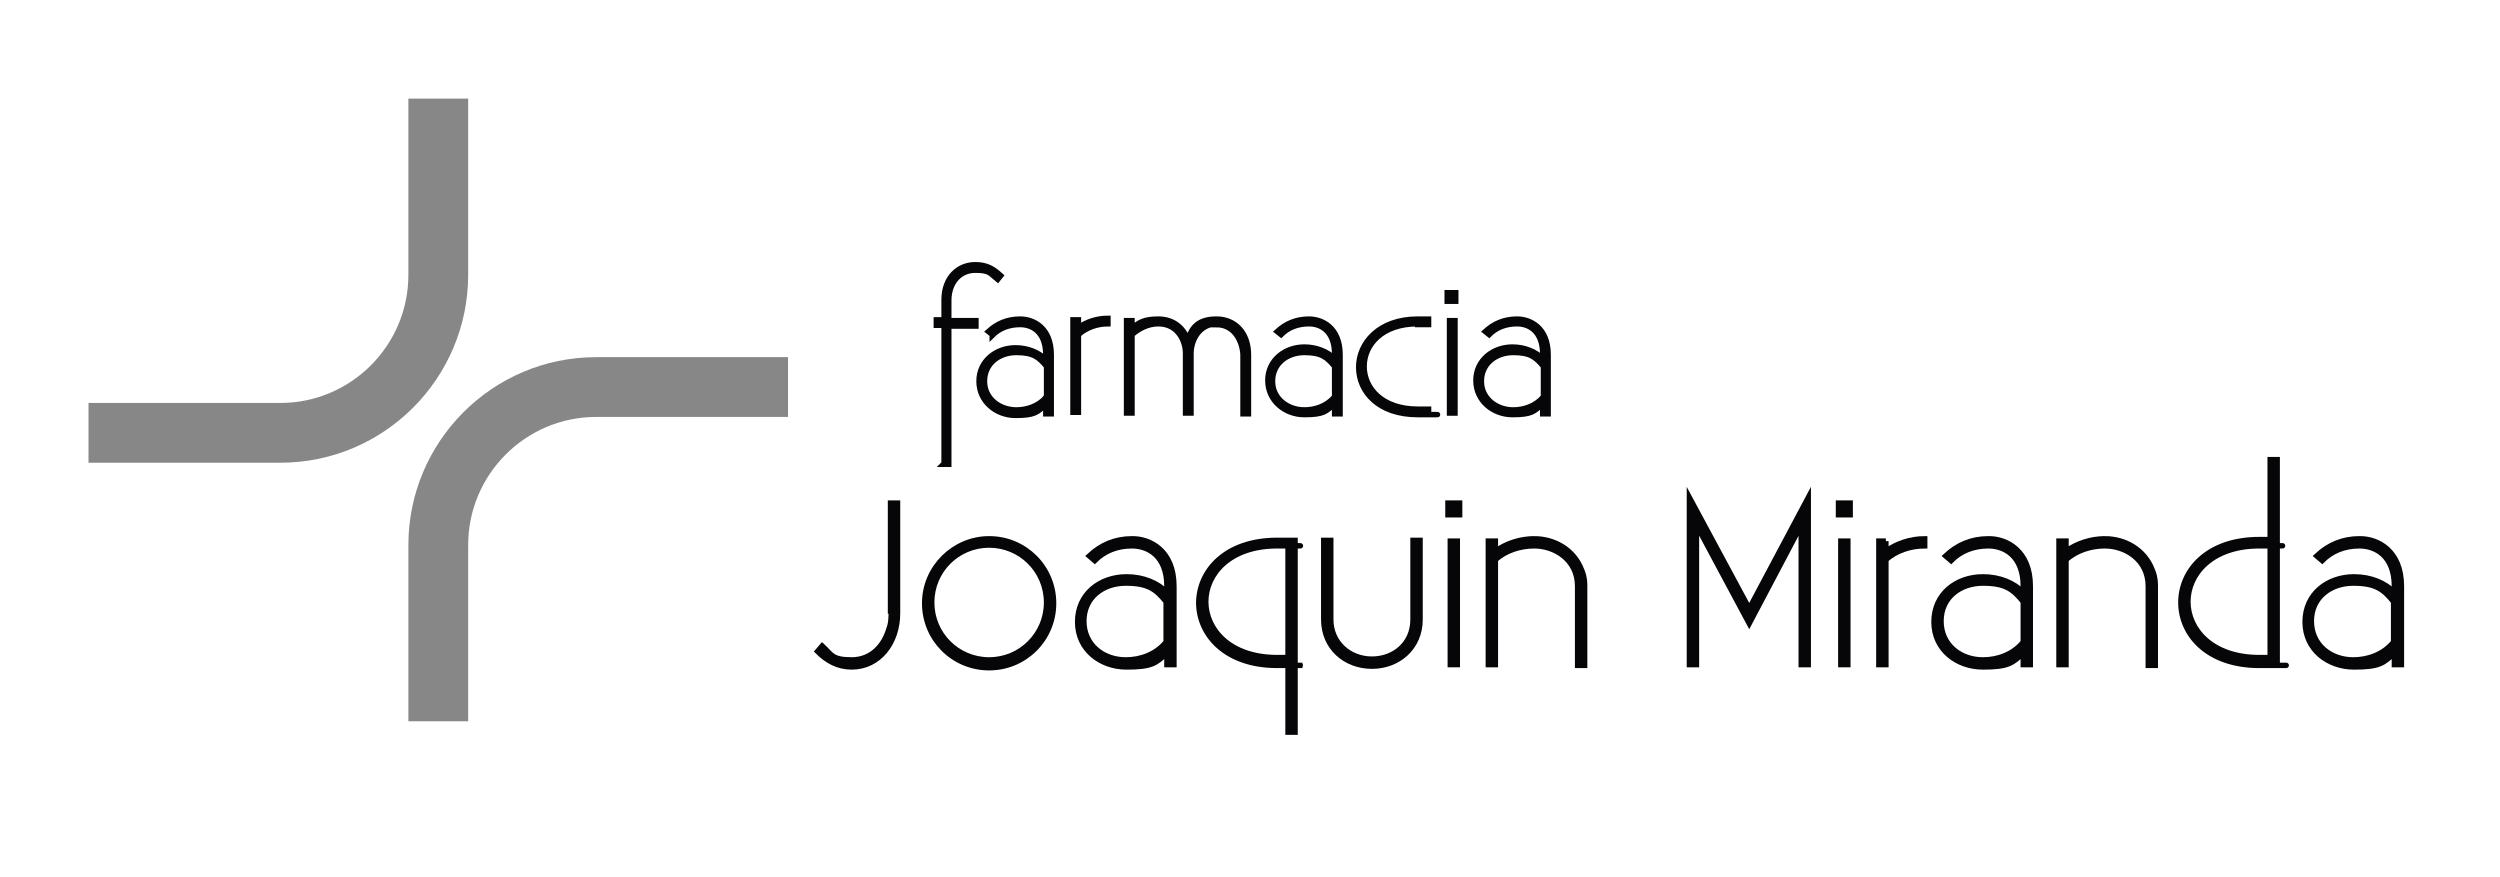<?xml version="1.0" encoding="UTF-8"?>
<svg xmlns="http://www.w3.org/2000/svg" version="1.1" viewBox="0 0 322 113">
  <defs>
    <style>
      .cls-1 {
        fill: #060507;
        stroke: #060507;
        stroke-miterlimit: 10;
        stroke-width: .7px;
      }

      .cls-2 {
        fill: #878787;
      }
    </style>
  </defs>
  <!-- Generator: Adobe Illustrator 28.7.1, SVG Export Plug-In . SVG Version: 1.2.0 Build 142)  -->
  <g>
    <g id="Capa_1">
      <path class="cls-2" d="M36.1,59.6H11.4v-7.7h24.7c9.1,0,16.5-7.4,16.5-16.5V12.7h7.7v22.7c0,13.3-10.8,24.2-24.2,24.2Z"/>
      <path class="cls-2" d="M60.3,92.9h-7.7v-22.7c0-13.3,10.8-24.2,24.2-24.2h24.7v7.7h-24.7c-9.1,0-16.5,7.4-16.5,16.5v22.7Z"/>
      <g>
        <path class="cls-1" d="M121.5,59.8h.7v-17.8h3.5v-.7h-3.5v-2.6c0-2.4,1.5-3.9,3.4-3.9s1.9.4,2.9,1.2l.4-.5c-1-.9-1.8-1.4-3.3-1.4-2.2,0-4,1.7-4,4.5v2.6h-1v.7h1v17.8Z"/>
        <path class="cls-1" d="M127.8,43.2c.9-.9,2.1-1.4,3.6-1.4s3.3.9,3.3,3.9v.6c-.9-.9-2.3-1.5-3.9-1.5-2.5,0-4.7,1.7-4.7,4.3s2.2,4.4,4.7,4.4,2.8-.4,3.9-1.4v1.2h.7v-7.6c0-3.5-2.3-4.6-4-4.6s-3,.6-4.1,1.6l.5.4ZM134.8,51.1c-1,1.2-2.5,1.7-3.9,1.7-2.1,0-4.1-1.4-4.1-3.7s1.9-3.7,4.1-3.7,2.9.6,3.9,1.8v3.9Z"/>
        <path class="cls-1" d="M138.9,43.1c1-.9,2.4-1.4,3.8-1.4v-.7c-1.3,0-2.7.4-3.8,1.2v-1h-.7v11.9h.7v-10.1Z"/>
        <path class="cls-1" d="M156.6,41.8c2.9,0,3.5,3,3.5,3.9v7.6h.7v-7.6c0-2.9-1.8-4.6-4.1-4.6s-3.2,1-3.7,2.7c-.6-1.7-2-2.7-3.8-2.7s-2.5.4-3.4,1.2v-1h-.7v11.9h.7v-10.1c.9-.8,2.1-1.4,3.4-1.4,2.5,0,3.5,2.2,3.5,3.8v7.7h.7v-7.7c0-1.6,1-3.8,3.4-3.8Z"/>
        <path class="cls-1" d="M171.9,53.3h.7v-7.6c0-3.5-2.3-4.6-4-4.6s-3,.6-4.1,1.6l.5.4c.9-.9,2.1-1.4,3.6-1.4s3.3.9,3.3,3.9v.6c-.9-.9-2.3-1.5-3.9-1.5-2.5,0-4.7,1.7-4.7,4.3s2.2,4.4,4.7,4.4,2.8-.4,3.9-1.4v1.2ZM168,52.8c-2.1,0-4.1-1.4-4.1-3.7s1.9-3.7,4.1-3.7,2.9.6,3.9,1.8v3.9c-1,1.2-2.5,1.7-3.9,1.7Z"/>
        <path class="cls-1" d="M182.6,41.8c.4,0,.9,0,1.4,0v-.7c-.4,0-.9,0-1.4,0-5,0-7.6,3.1-7.6,6.2s2.5,6.1,7.6,6.1.9,0,1.4,0v-.7c-.5,0-1,0-1.4,0-4.6,0-6.9-2.7-6.9-5.5s2.3-5.5,6.9-5.5Z"/>
        <rect class="cls-1" x="186.4" y="37.7" width="1.1" height="1.1"/>
        <rect class="cls-1" x="186.7" y="41.3" width=".7" height="11.9"/>
        <path class="cls-1" d="M198.7,52.1v1.2h.7v-7.6c0-3.5-2.3-4.6-4-4.6s-3,.6-4.1,1.6l.5.4c.9-.9,2.1-1.4,3.6-1.4s3.3.9,3.3,3.9v.6c-.9-.9-2.3-1.5-3.9-1.5-2.5,0-4.7,1.7-4.7,4.3s2.2,4.4,4.7,4.4,2.8-.4,3.9-1.4ZM190.8,49.1c0-2.3,1.9-3.7,4.1-3.7s2.9.6,3.9,1.8v3.9c-1,1.2-2.5,1.7-3.9,1.7-2.1,0-4.1-1.4-4.1-3.7Z"/>
        <path class="cls-1" d="M114.8,78.7c0,.5,0,1.6-.3,2.3-.6,2.1-2.2,4-4.8,4s-2.6-.7-3.8-1.8l-.6.7c1.2,1.2,2.6,2,4.4,2,3.5,0,5.9-3.1,5.9-6.9v-14.2h-.9v13.9Z"/>
        <path class="cls-1" d="M127.4,69.4c-4.5,0-8.3,3.7-8.3,8.3s3.7,8.3,8.3,8.3,8.3-3.7,8.3-8.3-3.7-8.3-8.3-8.3ZM127.4,85c-4.1,0-7.4-3.3-7.4-7.4s3.3-7.4,7.4-7.4,7.4,3.3,7.4,7.4-3.3,7.4-7.4,7.4Z"/>
        <path class="cls-1" d="M145.8,69.4c-2.2,0-4,.8-5.5,2.2l.7.6c1.2-1.2,2.8-1.9,4.8-1.9s4.5,1.2,4.5,5.2v.8c-1.2-1.2-3-2-5.2-2-3.4,0-6.3,2.2-6.3,5.8s3,5.8,6.3,5.8,3.8-.5,5.2-1.8v1.5h.9v-10.1c0-4.6-3.1-6.1-5.3-6.1ZM150.2,82.7c-1.3,1.6-3.3,2.3-5.2,2.3-2.9,0-5.4-1.9-5.4-5s2.5-4.9,5.4-4.9,3.9.8,5.2,2.4v5.2Z"/>
        <path class="cls-1" d="M154.4,77.6c0,4.1,3.4,8.1,10.1,8.1s.9,0,1.4,0v8.6h.9v-24.7c-.8,0-1.6,0-2.3,0-6.7,0-10.1,4-10.1,8.1ZM165.9,84.7c-.5,0-1,0-1.4,0-6.1,0-9.2-3.6-9.2-7.2s3.1-7.2,9.2-7.2.9,0,1.4,0v14.4Z"/>
        <path class="cls-1" d="M182,79.8c0,3.1-2.4,5.1-5.3,5.1s-5.3-2.1-5.3-5.1v-10.2h-.9v10.2c0,3.6,2.8,6,6.2,6s6.2-2.4,6.2-6v-10.2h-.9v10.2Z"/>
        <rect class="cls-1" x="186.5" y="64.8" width="1.5" height="1.5"/>
        <rect class="cls-1" x="186.8" y="69.7" width=".9" height="15.9"/>
        <path class="cls-1" d="M197.6,69.4c-1.8,0-3.6.6-5,1.6v-1.3h-.9v15.9h.9v-13.5c1.3-1.2,3.2-1.8,5-1.8,2.7,0,5.6,1.8,5.6,5.2v10.2h.9v-10.2c0-1.1-.2-1.6-.4-2.1-1-2.6-3.5-4-6.1-4Z"/>
        <polygon class="cls-1" points="217.6 64.1 217.6 85.6 218.5 85.6 218.5 67.6 225.3 80.3 232 67.6 232 85.6 232.9 85.6 232.9 64.1 225.3 78.4 217.6 64.1"/>
        <rect class="cls-1" x="236.8" y="64.8" width="1.5" height="1.5"/>
        <rect class="cls-1" x="237.1" y="69.7" width=".9" height="15.9"/>
        <path class="cls-1" d="M242.9,69.7h-.9v15.9h.9v-13.5c1.3-1.2,3.2-1.8,5-1.8v-.9c-1.8,0-3.6.6-5,1.6v-1.3Z"/>
        <path class="cls-1" d="M256.1,69.4c-2.2,0-4,.8-5.5,2.2l.7.6c1.2-1.2,2.8-1.9,4.8-1.9s4.5,1.2,4.5,5.2v.8c-1.2-1.2-3-2-5.2-2-3.4,0-6.3,2.2-6.3,5.8s3,5.8,6.3,5.8,3.8-.5,5.2-1.8v1.5h.9v-10.1c0-4.6-3.1-6.1-5.3-6.1ZM260.6,82.7c-1.3,1.6-3.3,2.3-5.2,2.3-2.9,0-5.4-1.9-5.4-5s2.5-4.9,5.4-4.9,3.9.8,5.2,2.4v5.2Z"/>
        <path class="cls-1" d="M271.1,69.4c-1.8,0-3.6.6-5,1.6v-1.3h-.9v15.9h.9v-13.5c1.3-1.2,3.2-1.8,5-1.8,2.7,0,5.6,1.8,5.6,5.2v10.2h.9v-10.2c0-1.1-.2-1.6-.4-2.1-1-2.6-3.5-4-6.1-4Z"/>
        <path class="cls-1" d="M292.4,69.5c-.5,0-.9,0-1.4,0-6.7,0-10.1,4-10.1,8.1s3.4,8.1,10.1,8.1,1.5,0,2.3,0v-26.5h-.9v10.4ZM292.4,84.7c-.5,0-1,0-1.4,0-6.1,0-9.2-3.6-9.2-7.2s3.1-7.2,9.2-7.2.9,0,1.4,0v14.4Z"/>
        <path class="cls-1" d="M303.9,69.4c-2.2,0-4,.8-5.5,2.2l.7.6c1.2-1.2,2.8-1.9,4.8-1.9s4.5,1.2,4.5,5.2v.8c-1.2-1.2-3-2-5.2-2-3.4,0-6.3,2.2-6.3,5.8s3,5.8,6.3,5.8,3.8-.5,5.2-1.8v1.5h.9v-10.1c0-4.6-3.1-6.1-5.3-6.1ZM308.3,82.7c-1.3,1.6-3.3,2.3-5.2,2.3-2.9,0-5.4-1.9-5.4-5s2.5-4.9,5.4-4.9,3.9.8,5.2,2.4v5.2Z"/>
      </g>
    </g>
  </g>
</svg>